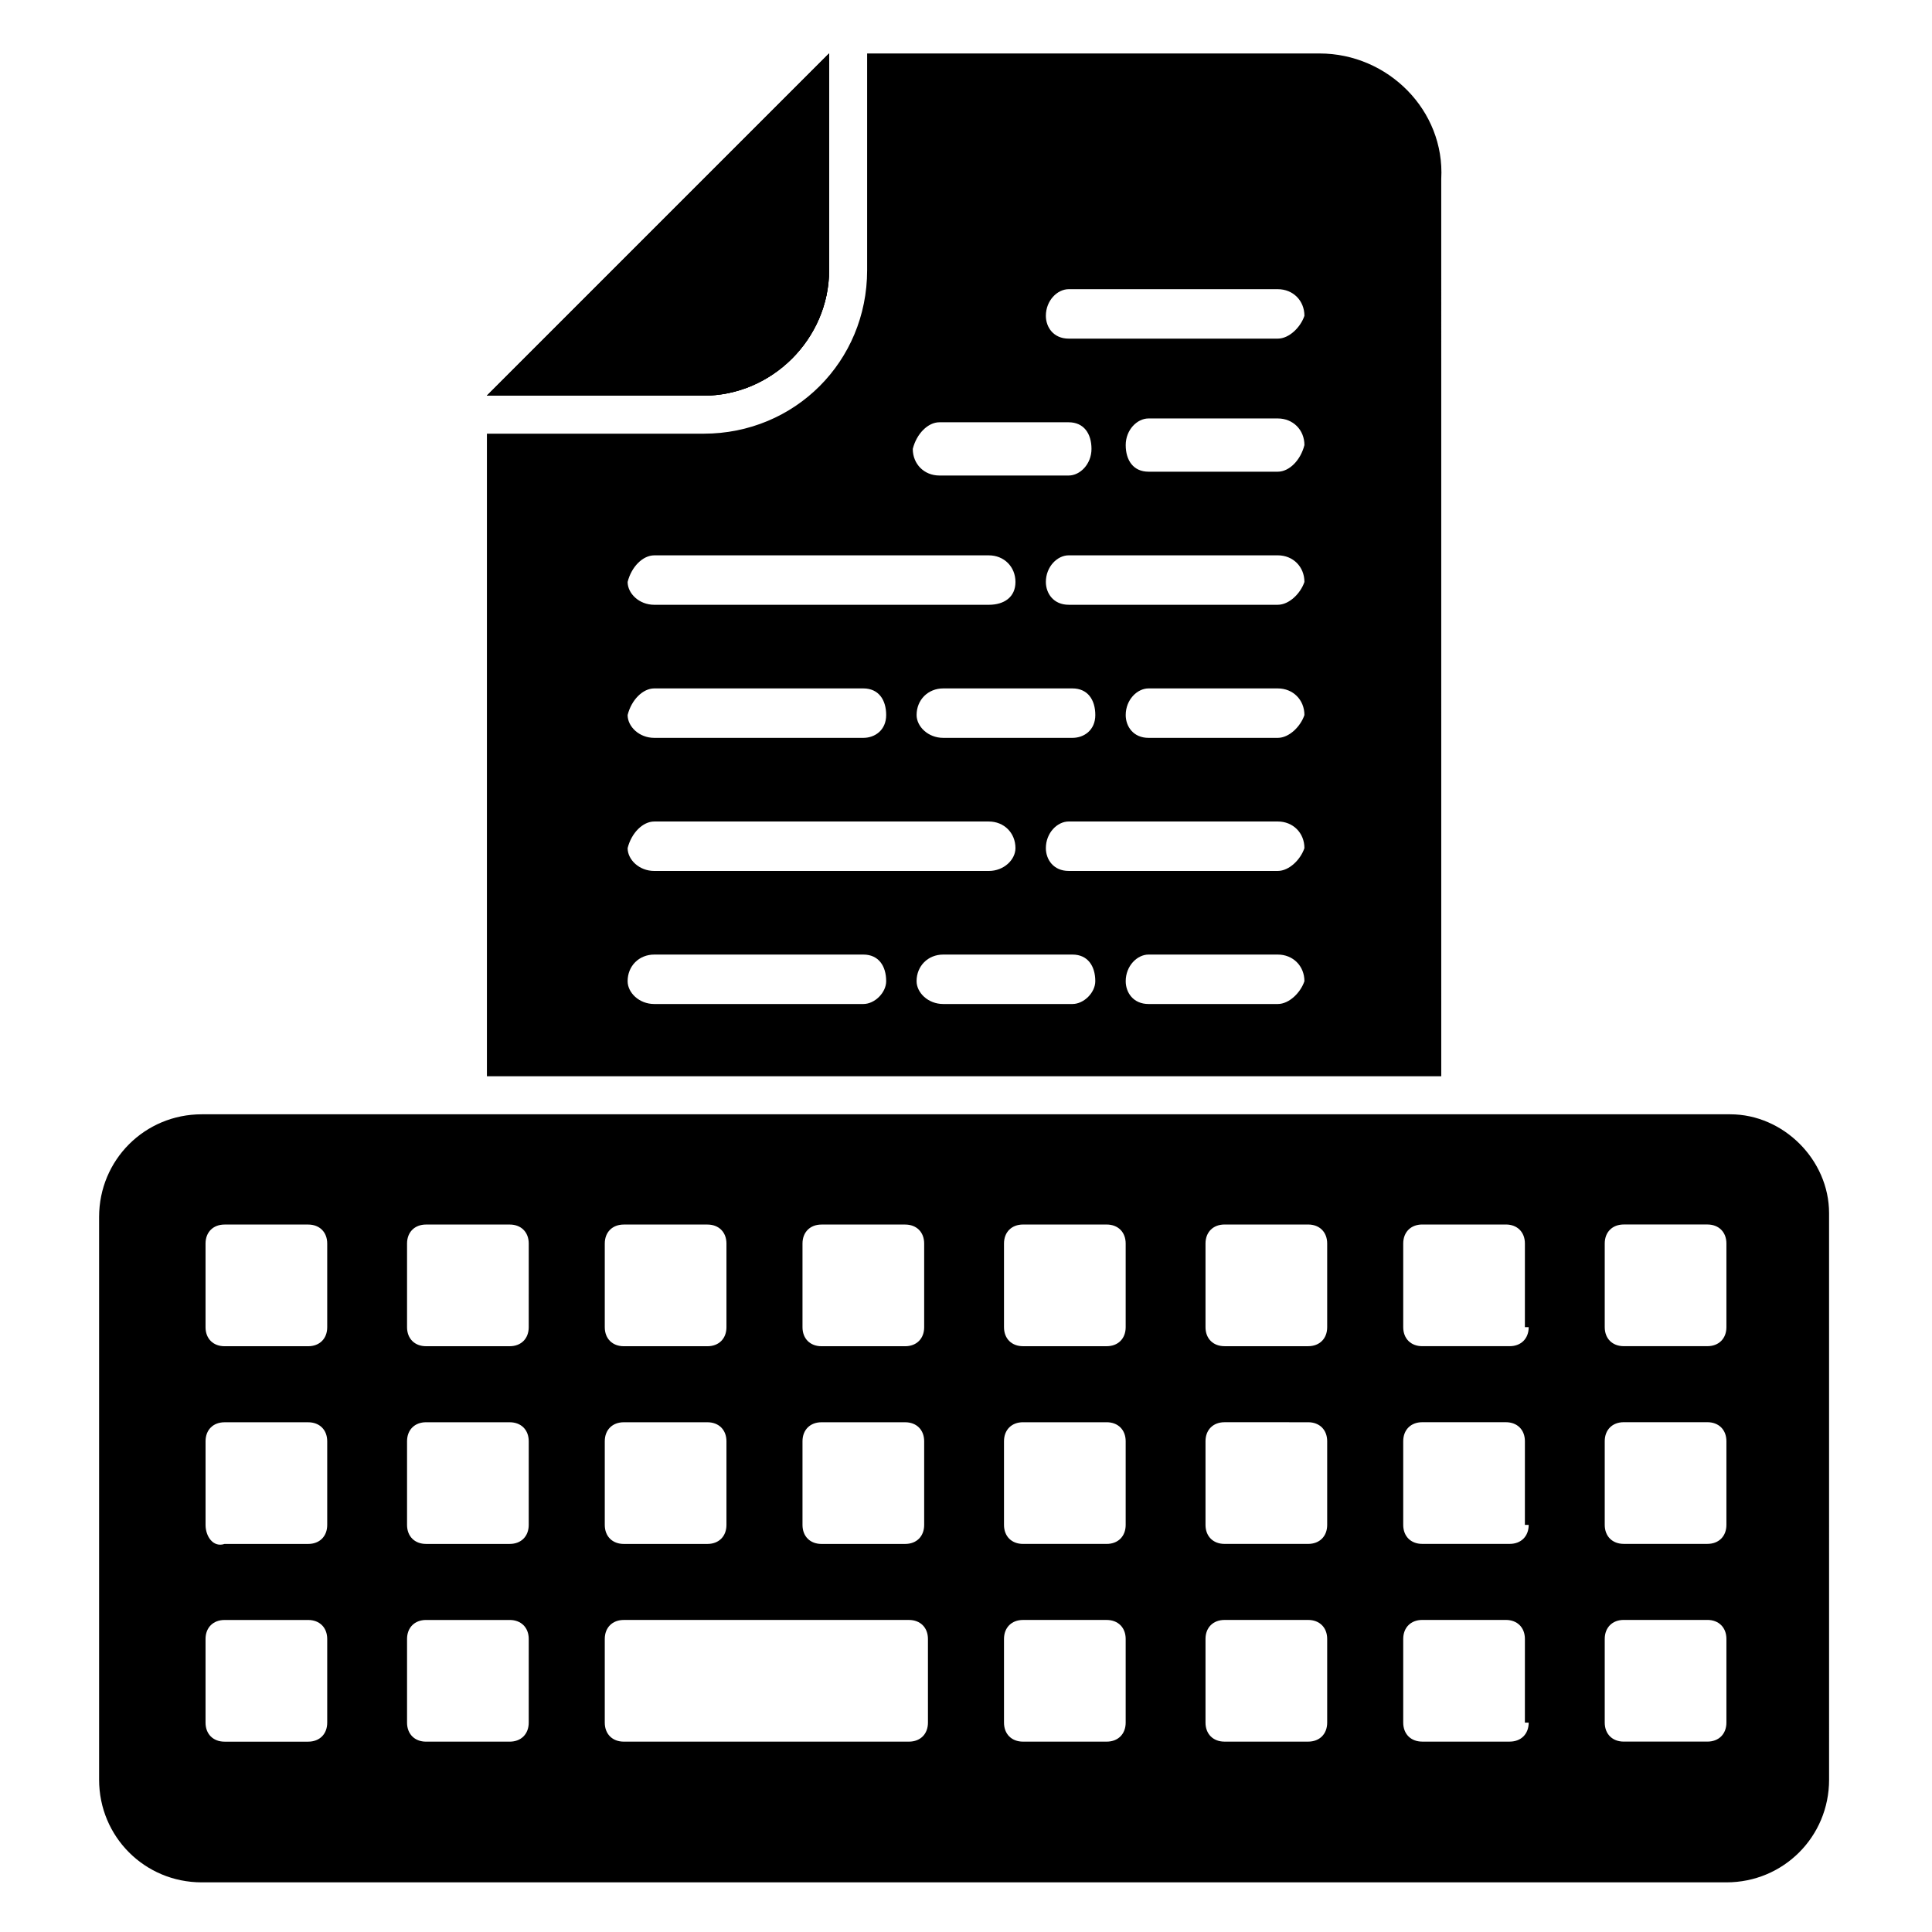 <?xml version="1.0" encoding="UTF-8"?>
<!-- Uploaded to: ICON Repo, www.svgrepo.com, Generator: ICON Repo Mixer Tools -->
<svg fill="#000000" width="800px" height="800px" version="1.1" viewBox="144 144 512 512" xmlns="http://www.w3.org/2000/svg">
 <g>
  <path d="m363.72 158.17v57.434c0 18.137-15.113 33.25-33.25 33.25h-57.434z"/>
  <path d="m493.71 158.17h-119.91v57.434c0 24.184-19.145 43.328-43.328 43.328h-57.434v170.29h252.91l-0.004-237.8c1.008-18.137-14.105-33.25-32.242-33.25zm-100.76 97.738h34.258c4.031 0 6.047 3.023 6.047 7.055s-3.023 7.055-6.047 7.055h-34.258c-4.031 0-7.055-3.023-7.055-7.055 1.008-4.031 4.031-7.055 7.055-7.055zm-75.57 35.266h88.672c4.031 0 7.055 3.023 7.055 7.055s-3.023 6.047-7.055 6.047h-88.672c-4.031 0-7.055-3.023-7.055-6.047 1.008-4.031 4.031-7.055 7.055-7.055zm110.84 35.266c4.031 0 6.047 3.023 6.047 7.055s-3.023 6.047-6.047 6.047h-34.258c-4.031 0-7.055-3.023-7.055-6.047 0-4.031 3.023-7.055 7.055-7.055zm-110.84 0h55.418c4.031 0 6.047 3.023 6.047 7.055s-3.023 6.047-6.047 6.047h-55.418c-4.031 0-7.055-3.023-7.055-6.047 1.008-4.031 4.031-7.055 7.055-7.055zm0 35.27h88.672c4.031 0 7.055 3.023 7.055 7.055 0 3.023-3.023 6.047-7.055 6.047h-88.672c-4.031 0-7.055-3.023-7.055-6.047 1.008-4.035 4.031-7.055 7.055-7.055zm55.418 48.363h-55.418c-4.031 0-7.055-3.023-7.055-6.047 0-4.031 3.023-7.055 7.055-7.055h55.418c4.031 0 6.047 3.023 6.047 7.055 0 3.023-3.023 6.047-6.047 6.047zm55.418 0h-34.258c-4.031 0-7.055-3.023-7.055-6.047 0-4.031 3.023-7.055 7.055-7.055h34.258c4.031 0 6.047 3.023 6.047 7.055 0 3.023-3.023 6.047-6.047 6.047zm54.414 0h-34.258c-4.031 0-6.047-3.023-6.047-6.047 0-4.031 3.023-7.055 6.047-7.055h34.258c4.031 0 7.055 3.023 7.055 7.055-1.012 3.023-4.035 6.047-7.055 6.047zm0-35.266h-55.418c-4.031 0-6.047-3.023-6.047-6.047 0-4.031 3.023-7.055 6.047-7.055h55.418c4.031 0 7.055 3.023 7.055 7.055-1.012 3.023-4.035 6.047-7.055 6.047zm0-35.266h-34.258c-4.031 0-6.047-3.023-6.047-6.047 0-4.031 3.023-7.055 6.047-7.055h34.258c4.031 0 7.055 3.023 7.055 7.055-1.012 3.023-4.035 6.047-7.055 6.047zm0-35.27h-55.418c-4.031 0-6.047-3.023-6.047-6.047 0-4.031 3.023-7.055 6.047-7.055h55.418c4.031 0 7.055 3.023 7.055 7.055-1.012 3.023-4.035 6.047-7.055 6.047zm0-35.266h-34.258c-4.031 0-6.047-3.023-6.047-7.055s3.023-7.055 6.047-7.055h34.258c4.031 0 7.055 3.023 7.055 7.055-1.012 4.031-4.035 7.055-7.055 7.055zm0-35.266h-55.418c-4.031 0-6.047-3.023-6.047-6.047 0-4.031 3.023-7.055 6.047-7.055h55.418c4.031 0 7.055 3.023 7.055 7.055-1.012 3.023-4.035 6.047-7.055 6.047z"/>
  <path d="m363.72 158.17v57.434c0 18.137-15.113 33.25-33.25 33.25h-57.434z"/>
  <path d="m363.72 158.17v57.434c0 18.137-15.113 33.25-33.25 33.25h-57.434z"/>
  <path d="m602.53 439.3h-405.06c-15.113 0-27.207 12.09-27.207 27.207v149.13c0 15.113 12.09 27.207 27.207 27.207h404.05c15.113 0 27.207-12.09 27.207-27.207l-0.004-150.14c0-14.105-12.09-26.195-26.195-26.195zm-245.86 34.258c0-3.023 2.016-5.039 5.039-5.039h22.168c3.023 0 5.039 2.016 5.039 5.039v22.168c0 3.023-2.016 5.039-5.039 5.039h-22.168c-3.023 0-5.039-2.016-5.039-5.039zm0 52.395c0-3.023 2.016-5.039 5.039-5.039h22.168c3.023 0 5.039 2.016 5.039 5.039v22.168c0 3.023-2.016 5.039-5.039 5.039h-22.168c-3.023 0-5.039-2.016-5.039-5.039zm-52.398-52.395c0-3.023 2.016-5.039 5.039-5.039h22.168c3.023 0 5.039 2.016 5.039 5.039v22.168c0 3.023-2.016 5.039-5.039 5.039h-22.168c-3.023 0-5.039-2.016-5.039-5.039zm0 52.395c0-3.023 2.016-5.039 5.039-5.039h22.168c3.023 0 5.039 2.016 5.039 5.039v22.168c0 3.023-2.016 5.039-5.039 5.039h-22.168c-3.023 0-5.039-2.016-5.039-5.039zm-73.555 74.566c0 3.023-2.016 5.039-5.039 5.039h-22.168c-3.023 0-5.039-2.016-5.039-5.039v-22.168c0-3.023 2.016-5.039 5.039-5.039h22.168c3.023 0 5.039 2.016 5.039 5.039zm0-52.398c0 3.023-2.016 5.039-5.039 5.039h-22.168c-3.023 1.008-5.035-2.016-5.035-5.039v-22.168c0-3.019 2.012-5.035 5.035-5.035h22.168c3.023 0 5.039 2.016 5.039 5.039zm0-52.395c0 3.023-2.016 5.039-5.039 5.039h-22.168c-3.023 0-5.039-2.016-5.039-5.039v-22.168c0-3.023 2.016-5.039 5.039-5.039h22.168c3.023 0 5.039 2.016 5.039 5.039zm53.402 104.79c0 3.023-2.016 5.039-5.039 5.039h-22.168c-3.023 0-5.039-2.016-5.039-5.039v-22.168c0-3.023 2.016-5.039 5.039-5.039h22.172c3.023 0 5.039 2.016 5.039 5.039zm0-52.398c0 3.023-2.016 5.039-5.039 5.039h-22.168c-3.023 0-5.039-2.016-5.039-5.039v-22.168c0-3.023 2.016-5.039 5.039-5.039l22.172 0.004c3.023 0 5.039 2.016 5.039 5.039zm0-52.395c0 3.023-2.016 5.039-5.039 5.039h-22.168c-3.023 0-5.039-2.016-5.039-5.039v-22.168c0-3.023 2.016-5.039 5.039-5.039h22.172c3.023 0 5.039 2.016 5.039 5.039zm105.8 104.79c0 3.023-2.016 5.039-5.039 5.039h-75.57c-3.023 0-5.039-2.016-5.039-5.039v-22.168c0-3.023 2.016-5.039 5.039-5.039h75.566c3.023 0 5.039 2.016 5.039 5.039zm52.398 0c0 3.023-2.016 5.039-5.039 5.039h-22.168c-3.023 0-5.039-2.016-5.039-5.039v-22.168c0-3.023 2.016-5.039 5.039-5.039h22.168c3.023 0 5.039 2.016 5.039 5.039zm0-52.398c0 3.023-2.016 5.039-5.039 5.039h-22.168c-3.023 0-5.039-2.016-5.039-5.039v-22.168c0-3.023 2.016-5.039 5.039-5.039h22.168c3.023 0 5.039 2.016 5.039 5.039zm0-52.395c0 3.023-2.016 5.039-5.039 5.039h-22.168c-3.023 0-5.039-2.016-5.039-5.039v-22.168c0-3.023 2.016-5.039 5.039-5.039h22.168c3.023 0 5.039 2.016 5.039 5.039zm53.402 104.79c0 3.023-2.016 5.039-5.039 5.039h-22.168c-3.023 0-5.039-2.016-5.039-5.039v-22.168c0-3.023 2.016-5.039 5.039-5.039h22.168c3.023 0 5.039 2.016 5.039 5.039zm0-52.398c0 3.023-2.016 5.039-5.039 5.039h-22.168c-3.023 0-5.039-2.016-5.039-5.039v-22.168c0-3.023 2.016-5.039 5.039-5.039l22.168 0.004c3.023 0 5.039 2.016 5.039 5.039zm0-52.395c0 3.023-2.016 5.039-5.039 5.039h-22.168c-3.023 0-5.039-2.016-5.039-5.039v-22.168c0-3.023 2.016-5.039 5.039-5.039h22.168c3.023 0 5.039 2.016 5.039 5.039zm53.402 104.79c0 3.023-2.016 5.039-5.039 5.039h-23.172c-3.023 0-5.039-2.016-5.039-5.039v-22.168c0-3.023 2.016-5.039 5.039-5.039h22.168c3.023 0 5.039 2.016 5.039 5.039l-0.004 22.168zm0-52.398c0 3.023-2.016 5.039-5.039 5.039h-23.172c-3.023 0-5.039-2.016-5.039-5.039v-22.168c0-3.023 2.016-5.039 5.039-5.039h22.168c3.023 0 5.039 2.016 5.039 5.039l-0.004 22.168zm0-52.395c0 3.023-2.016 5.039-5.039 5.039h-23.172c-3.023 0-5.039-2.016-5.039-5.039v-22.168c0-3.023 2.016-5.039 5.039-5.039h22.168c3.023 0 5.039 2.016 5.039 5.039l-0.004 22.168zm52.398 104.79c0 3.023-2.016 5.039-5.039 5.039h-22.168c-3.023 0-5.039-2.016-5.039-5.039v-22.168c0-3.023 2.016-5.039 5.039-5.039h22.168c3.023 0 5.039 2.016 5.039 5.039zm0-52.398c0 3.023-2.016 5.039-5.039 5.039h-22.168c-3.023 0-5.039-2.016-5.039-5.039v-22.168c0-3.023 2.016-5.039 5.039-5.039h22.168c3.023 0 5.039 2.016 5.039 5.039zm0-52.395c0 3.023-2.016 5.039-5.039 5.039h-22.168c-3.023 0-5.039-2.016-5.039-5.039v-22.168c0-3.023 2.016-5.039 5.039-5.039h22.168c3.023 0 5.039 2.016 5.039 5.039z"/>
 </g>
</svg>